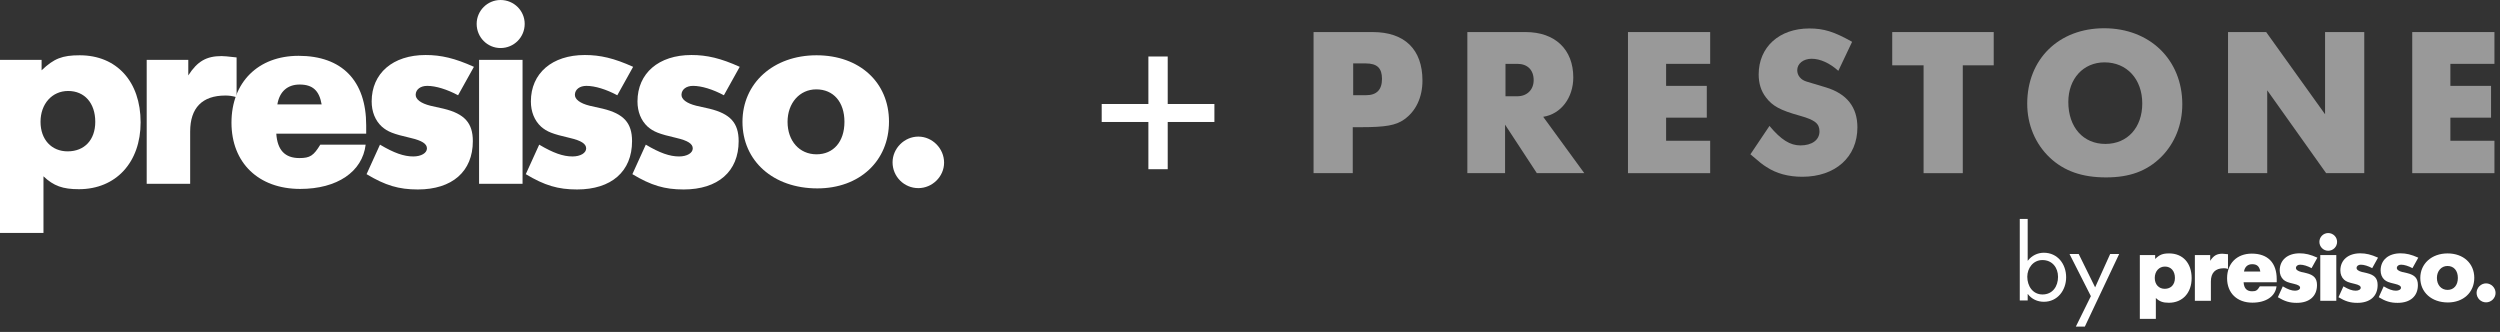 <svg width="354" height="47" viewBox="0 0 354 47" fill="none" xmlns="http://www.w3.org/2000/svg">
<rect x="0" y="0" width="354" height="47" fill="#333333" stroke="none"/>
<path d="M156 14.726V17.272H162.612V23.96H165.348V17.272H171.96V14.726H165.348V8H162.612V14.726H156Z" fill="white"/>
<path d="M0 32.984H6.156V24.966C7.6 26.334 8.892 26.79 11.172 26.79C16.416 26.79 19.912 22.99 19.912 17.328C19.912 11.552 16.53 7.828 11.286 7.828C8.816 7.828 7.638 8.284 5.89 9.956V8.474H0V32.984ZM9.652 12.882C11.97 12.882 13.49 14.592 13.49 17.252C13.49 19.798 11.97 21.432 9.576 21.432C7.296 21.432 5.738 19.76 5.738 17.252C5.738 14.706 7.372 12.882 9.652 12.882Z" fill="white"/>
<path d="M20.772 26.03H26.928V18.62C26.928 15.276 28.638 13.528 31.906 13.528C32.4 13.528 32.78 13.566 33.502 13.756V8.132C32.058 7.98 31.792 7.942 31.374 7.942C29.246 7.942 27.954 8.664 26.662 10.678V8.474H20.772V26.03Z" fill="white"/>
<path d="M45.355 20.482C44.405 22.04 43.911 22.382 42.391 22.382C40.339 22.382 39.275 21.242 39.123 18.924H51.853V17.746C51.853 11.438 48.433 7.904 42.277 7.904C36.539 7.904 32.777 11.666 32.777 17.366C32.777 23.066 36.615 26.752 42.505 26.752C47.749 26.752 51.321 24.32 51.777 20.482H45.355ZM39.275 14.782C39.579 12.958 40.719 11.97 42.429 11.97C44.253 11.97 45.203 12.806 45.545 14.782H39.275Z" fill="white"/>
<path d="M67.106 9.462C64.408 8.246 62.47 7.79 60.266 7.79C55.63 7.79 52.628 10.374 52.628 14.364C52.628 15.808 53.122 17.062 54.072 17.936C54.908 18.658 55.668 18.962 58.138 19.532C59.772 19.912 60.456 20.368 60.456 21.014C60.456 21.66 59.658 22.154 58.518 22.154C57.188 22.154 55.782 21.66 53.806 20.482L51.906 24.662C54.566 26.258 56.466 26.828 59.164 26.828C64.028 26.828 66.954 24.282 66.954 19.988C66.954 17.404 65.776 16.112 62.812 15.39L60.95 14.972C59.582 14.63 58.822 14.06 58.86 13.376C58.898 12.654 59.544 12.16 60.494 12.16C61.71 12.16 63.306 12.654 64.864 13.49L67.106 9.462Z" fill="white"/>
<path d="M67.837 26.03H73.993V8.474H67.837V26.03ZM70.876 0C69.014 0 67.495 1.52 67.495 3.382C67.495 5.282 69.014 6.802 70.876 6.802C72.776 6.802 74.296 5.282 74.296 3.382C74.296 1.52 72.776 0 70.876 0Z" fill="white"/>
<path d="M89.651 9.462C86.953 8.246 85.015 7.79 82.811 7.79C78.175 7.79 75.173 10.374 75.173 14.364C75.173 15.808 75.667 17.062 76.617 17.936C77.453 18.658 78.213 18.962 80.683 19.532C82.317 19.912 83.001 20.368 83.001 21.014C83.001 21.66 82.203 22.154 81.063 22.154C79.733 22.154 78.327 21.66 76.351 20.482L74.451 24.662C77.111 26.258 79.011 26.828 81.709 26.828C86.573 26.828 89.499 24.282 89.499 19.988C89.499 17.404 88.321 16.112 85.357 15.39L83.495 14.972C82.127 14.63 81.367 14.06 81.405 13.376C81.443 12.654 82.089 12.16 83.039 12.16C84.255 12.16 85.851 12.654 87.409 13.49L89.651 9.462Z" fill="white"/>
<path d="M104.745 9.462C102.047 8.246 100.109 7.79 97.905 7.79C93.269 7.79 90.267 10.374 90.267 14.364C90.267 15.808 90.761 17.062 91.711 17.936C92.547 18.658 93.307 18.962 95.777 19.532C97.411 19.912 98.095 20.368 98.095 21.014C98.095 21.66 97.297 22.154 96.157 22.154C94.827 22.154 93.421 21.66 91.445 20.482L89.545 24.662C92.205 26.258 94.105 26.828 96.803 26.828C101.667 26.828 104.593 24.282 104.593 19.988C104.593 17.404 103.415 16.112 100.451 15.39L98.589 14.972C97.221 14.63 96.461 14.06 96.499 13.376C96.537 12.654 97.183 12.16 98.133 12.16C99.349 12.16 100.945 12.654 102.503 13.49L104.745 9.462Z" fill="white"/>
<path d="M115.622 7.828C109.504 7.828 105.134 11.78 105.134 17.252C105.134 22.8 109.504 26.676 115.736 26.676C121.702 26.676 125.882 22.8 125.882 17.214C125.882 11.666 121.702 7.828 115.622 7.828ZM115.584 12.654C118.016 12.654 119.574 14.44 119.574 17.252C119.574 20.064 118.016 21.85 115.622 21.85C113.19 21.85 111.518 19.95 111.518 17.252C111.518 14.592 113.228 12.654 115.584 12.654Z" fill="white"/>
<path d="M130.035 19.342C128.059 19.342 126.387 21.014 126.387 22.99C126.387 25.004 128.021 26.638 130.035 26.638C132.011 26.638 133.683 25.004 133.683 23.028C133.683 21.014 132.011 19.342 130.035 19.342Z" fill="white"/>
<path d="M289.206 36.824C290.592 36.824 291.418 37.888 291.418 39.204C291.418 40.534 290.662 41.696 289.22 41.696C287.82 41.696 287.064 40.478 287.064 39.19C287.064 37.958 287.904 36.824 289.206 36.824ZM286 42.55H287.12V41.64H287.148C287.68 42.354 288.506 42.732 289.416 42.732C291.348 42.732 292.566 41.094 292.566 39.26C292.566 37.398 291.362 35.788 289.402 35.788C288.506 35.788 287.68 36.208 287.148 36.908H287.12V31H286V42.55Z" fill="white"/>
<path d="M296.068 41.934L293.94 46.246H295.214L300.072 35.97H298.798L296.67 40.688L294.346 35.97H293.044L296.068 41.934Z" fill="white"/>
<path d="M303 45.152H305.268V42.198C305.8 42.702 306.276 42.87 307.116 42.87C309.048 42.87 310.336 41.47 310.336 39.384C310.336 37.256 309.09 35.884 307.158 35.884C306.248 35.884 305.814 36.052 305.17 36.668V36.122H303V45.152ZM306.556 37.746C307.41 37.746 307.97 38.376 307.97 39.356C307.97 40.294 307.41 40.896 306.528 40.896C305.688 40.896 305.114 40.28 305.114 39.356C305.114 38.418 305.716 37.746 306.556 37.746Z" fill="white"/>
<path d="M310.793 42.59H313.061V39.86C313.061 38.628 313.691 37.984 314.895 37.984C315.077 37.984 315.217 37.998 315.483 38.068V35.996C314.951 35.94 314.853 35.926 314.699 35.926C313.915 35.926 313.439 36.192 312.963 36.934V36.122H310.793V42.59Z" fill="white"/>
<path d="M319.99 40.546C319.64 41.12 319.458 41.246 318.898 41.246C318.142 41.246 317.75 40.826 317.694 39.972H322.384V39.538C322.384 37.214 321.124 35.912 318.856 35.912C316.742 35.912 315.356 37.298 315.356 39.398C315.356 41.498 316.77 42.856 318.94 42.856C320.872 42.856 322.188 41.96 322.356 40.546H319.99ZM317.75 38.446C317.862 37.774 318.282 37.41 318.912 37.41C319.584 37.41 319.934 37.718 320.06 38.446H317.75Z" fill="white"/>
<path d="M328.143 36.486C327.149 36.038 326.435 35.87 325.623 35.87C323.915 35.87 322.809 36.822 322.809 38.292C322.809 38.824 322.991 39.286 323.341 39.608C323.649 39.874 323.929 39.986 324.839 40.196C325.441 40.336 325.693 40.504 325.693 40.742C325.693 40.98 325.399 41.162 324.979 41.162C324.489 41.162 323.971 40.98 323.243 40.546L322.543 42.086C323.523 42.674 324.223 42.884 325.217 42.884C327.009 42.884 328.087 41.946 328.087 40.364C328.087 39.412 327.653 38.936 326.561 38.67L325.875 38.516C325.371 38.39 325.091 38.18 325.105 37.928C325.119 37.662 325.357 37.48 325.707 37.48C326.155 37.48 326.743 37.662 327.317 37.97L328.143 36.486Z" fill="white"/>
<path d="M328.552 42.59H330.82V36.122H328.552V42.59ZM329.672 33C328.986 33 328.426 33.56 328.426 34.246C328.426 34.946 328.986 35.506 329.672 35.506C330.372 35.506 330.932 34.946 330.932 34.246C330.932 33.56 330.372 33 329.672 33Z" fill="white"/>
<path d="M336.729 36.486C335.735 36.038 335.021 35.87 334.209 35.87C332.501 35.87 331.395 36.822 331.395 38.292C331.395 38.824 331.577 39.286 331.927 39.608C332.235 39.874 332.515 39.986 333.425 40.196C334.027 40.336 334.279 40.504 334.279 40.742C334.279 40.98 333.985 41.162 333.565 41.162C333.075 41.162 332.557 40.98 331.829 40.546L331.129 42.086C332.109 42.674 332.809 42.884 333.803 42.884C335.595 42.884 336.673 41.946 336.673 40.364C336.673 39.412 336.239 38.936 335.147 38.67L334.461 38.516C333.957 38.39 333.677 38.18 333.691 37.928C333.705 37.662 333.943 37.48 334.293 37.48C334.741 37.48 335.329 37.662 335.903 37.97L336.729 36.486Z" fill="white"/>
<path d="M342.43 36.486C341.436 36.038 340.722 35.87 339.91 35.87C338.202 35.87 337.096 36.822 337.096 38.292C337.096 38.824 337.278 39.286 337.628 39.608C337.936 39.874 338.216 39.986 339.126 40.196C339.728 40.336 339.98 40.504 339.98 40.742C339.98 40.98 339.686 41.162 339.266 41.162C338.776 41.162 338.258 40.98 337.53 40.546L336.83 42.086C337.81 42.674 338.51 42.884 339.504 42.884C341.296 42.884 342.374 41.946 342.374 40.364C342.374 39.412 341.94 38.936 340.848 38.67L340.162 38.516C339.658 38.39 339.378 38.18 339.392 37.928C339.406 37.662 339.644 37.48 339.994 37.48C340.442 37.48 341.03 37.662 341.604 37.97L342.43 36.486Z" fill="white"/>
<path d="M346.578 35.884C344.324 35.884 342.714 37.34 342.714 39.356C342.714 41.4 344.324 42.828 346.62 42.828C348.818 42.828 350.358 41.4 350.358 39.342C350.358 37.298 348.818 35.884 346.578 35.884ZM346.564 37.662C347.46 37.662 348.034 38.32 348.034 39.356C348.034 40.392 347.46 41.05 346.578 41.05C345.682 41.05 345.066 40.35 345.066 39.356C345.066 38.376 345.696 37.662 346.564 37.662Z" fill="white"/>
<path d="M352.028 40.126C351.3 40.126 350.684 40.742 350.684 41.47C350.684 42.212 351.286 42.814 352.028 42.814C352.756 42.814 353.372 42.212 353.372 41.484C353.372 40.742 352.756 40.126 352.028 40.126Z" fill="white"/>
<path d="M186 24.52H191.55V18.01H192.75C196.2 18.01 197.67 17.74 198.81 16.93C200.49 15.76 201.42 13.78 201.42 11.41C201.42 7 198.9 4.54 194.37 4.54H186V24.52ZM191.61 13.48V8.98H193.38C195 8.98 195.69 9.64 195.69 11.17C195.69 12.7 194.94 13.48 193.44 13.48H191.61Z" fill="#999999"/>
<path d="M207.777 24.52H213.117V17.65L217.617 24.52H224.337L218.517 16.54C221.037 16.15 222.777 13.84 222.777 10.96C222.777 7 220.197 4.54 216.027 4.54H207.777V24.52ZM213.177 13.63V9.04H214.857C216.297 9.04 217.167 9.91 217.167 11.35C217.167 12.7 216.237 13.63 214.857 13.63H213.177Z" fill="#999999"/>
<path d="M230.521 24.52H242.161V19.93H235.921V16.66H241.681V12.16H235.921V9.04H242.161V4.54H230.521V24.52Z" fill="#999999"/>
<path d="M247.858 21.85C249.178 22.99 249.598 23.32 250.138 23.65C251.548 24.58 253.258 25.03 255.208 25.03C259.888 25.03 263.008 22.24 263.008 18.04C263.008 15.16 261.508 13.27 258.538 12.37L255.838 11.56C254.998 11.32 254.488 10.69 254.488 9.94C254.488 9.01 255.358 8.32 256.528 8.32C257.758 8.32 259.108 8.95 260.308 10.03L262.258 5.92C259.708 4.48 258.238 4.03 256.198 4.03C251.938 4.03 249.028 6.67 249.028 10.54C249.028 11.8 249.358 12.88 250.048 13.78C250.978 15.01 252.058 15.61 254.878 16.39C257.008 16.99 257.638 17.5 257.638 18.61C257.638 19.81 256.588 20.59 254.938 20.59C253.498 20.59 252.208 19.81 250.558 17.83L247.858 21.85Z" fill="#999999"/>
<path d="M277.93 9.25H282.31V4.54H267.94V9.25H272.38V24.52H277.93V9.25Z" fill="#999999"/>
<path d="M297.944 4C291.524 4 287.054 8.38 287.054 14.68C287.054 17.65 288.194 20.38 290.264 22.33C292.274 24.22 294.824 25.12 298.214 25.12C301.574 25.12 304.004 24.22 306.014 22.24C307.964 20.29 309.014 17.65 309.014 14.77C309.014 8.47 304.424 4 297.944 4ZM298.004 8.83C301.154 8.83 303.344 11.2 303.344 14.65C303.344 18.07 301.244 20.38 298.124 20.38C294.974 20.38 292.874 18.01 292.874 14.44C292.874 11.14 295.004 8.83 298.004 8.83Z" fill="#999999"/>
<path d="M315.49 4.54V24.52H321.04V12.79L329.38 24.52H334.78V4.54H329.23V16.18L320.89 4.54H315.49Z" fill="#999999"/>
<path d="M341.573 24.52H353.213V19.93H346.973V16.66H352.733V12.16H346.973V9.04H353.213V4.54H341.573V24.52Z" fill="#999999"/>
</svg>

